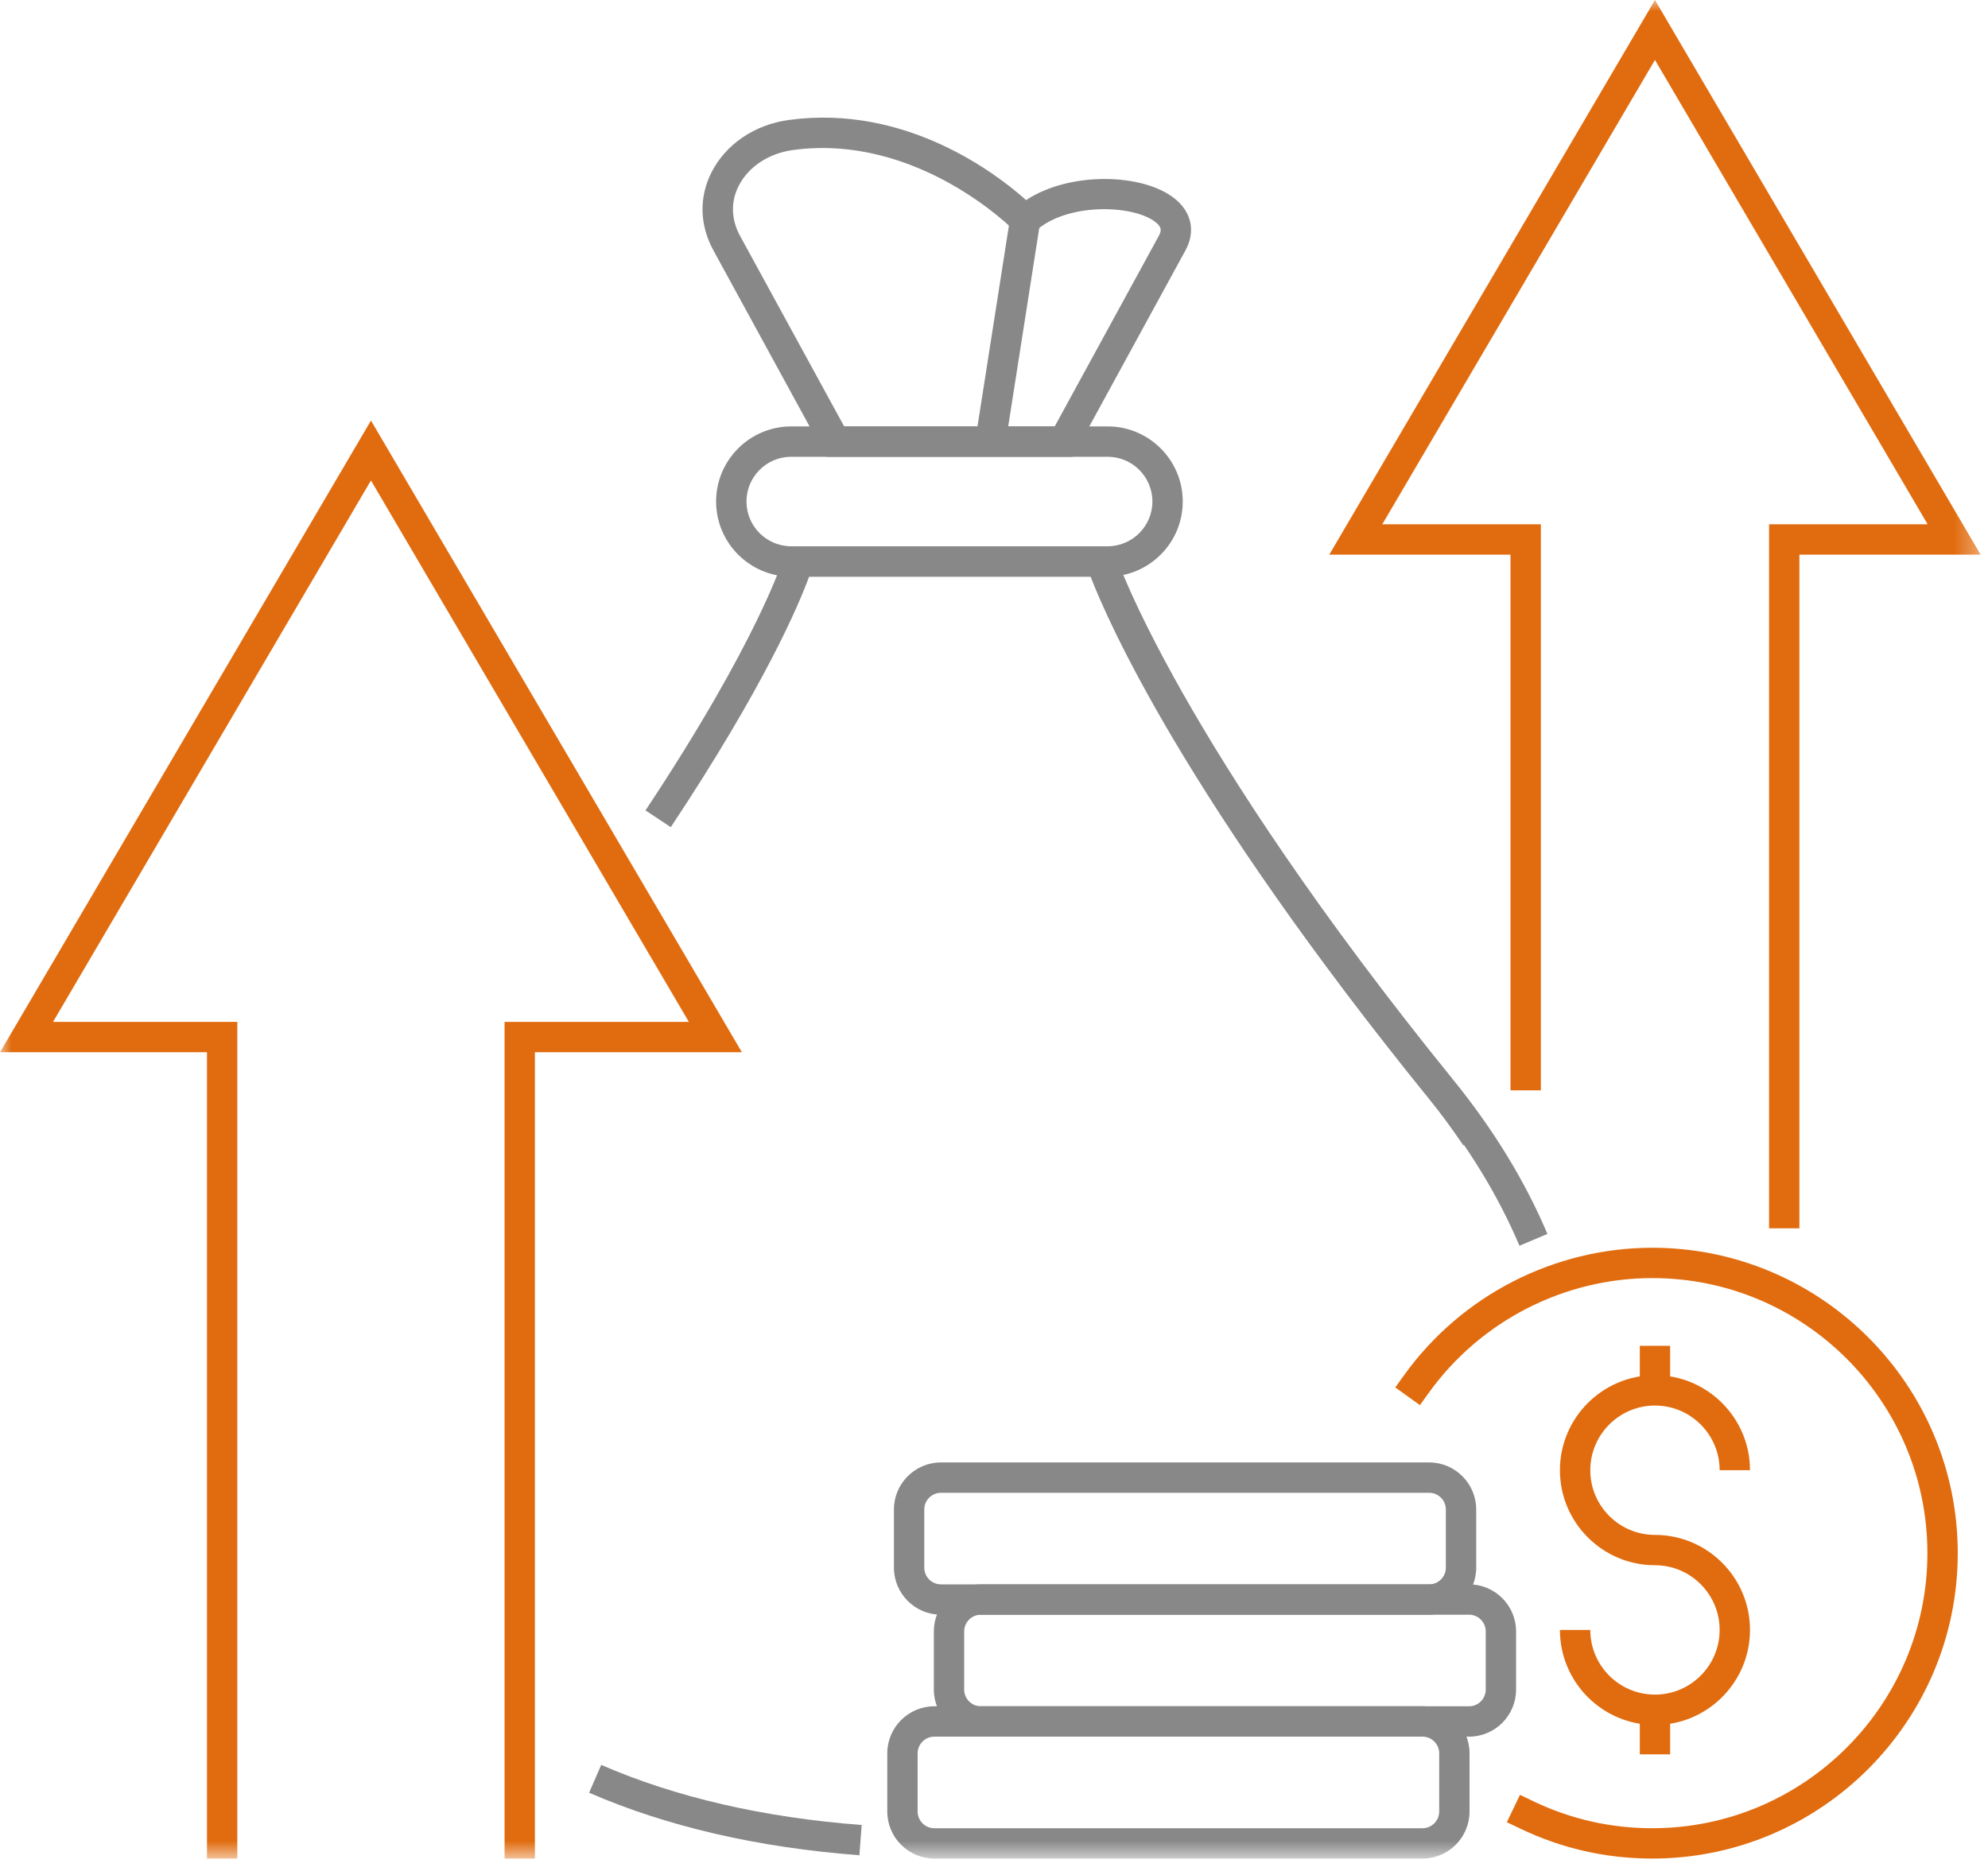 <?xml version="1.0" encoding="UTF-8"?>
<svg width="88px" height="83px" viewBox="0 0 88 83" version="1.1" xmlns="http://www.w3.org/2000/svg" xmlns:xlink="http://www.w3.org/1999/xlink">
    <title>Group 24</title>
    <defs>
        <polygon id="path-1" points="0 82.275 87.674 82.275 87.674 0 0 0"></polygon>
    </defs>
    <g id="page-1" stroke="none" stroke-width="1" fill="none" fill-rule="evenodd">
        <g id="02-4_service_a" transform="translate(-1190, -1247)">
            <g id="Group-24" transform="translate(1190, 1247)">
                <path d="M35.024,20.22 C33.932,20.22 33.043,21.108 33.043,22.201 C33.043,23.293 33.932,24.182 35.024,24.182 L49.031,24.182 C50.123,24.182 51.012,23.293 51.012,22.201 C51.012,21.108 50.123,20.22 49.031,20.22 L35.024,20.22 Z M49.031,25.525 L35.024,25.525 C33.191,25.525 31.699,24.034 31.699,22.201 C31.699,20.368 33.191,18.876 35.024,18.876 L49.031,18.876 C50.864,18.876 52.355,20.368 52.355,22.201 C52.355,24.034 50.864,25.525 49.031,25.525 L49.031,25.525 Z" id="Fill-1" fill="#888888"></path>
                <path d="M37.367,18.876 L46.688,18.876 L51.296,10.44 C51.421,10.21 51.432,10.053 51.145,9.828 C50.156,9.055 47.216,8.964 45.832,10.235 L45.35,10.678 L44.895,10.207 C44.854,10.164 40.629,5.889 35.099,6.642 C34.023,6.788 33.123,7.385 32.693,8.239 C32.341,8.936 32.364,9.717 32.758,10.44 L37.367,18.876 Z M47.485,20.22 L36.57,20.22 L31.58,11.084 C30.967,9.962 30.936,8.736 31.494,7.633 C32.124,6.385 33.404,5.517 34.917,5.311 C40.105,4.603 44.124,7.699 45.422,8.858 C47.348,7.586 50.563,7.667 51.973,8.77 C52.748,9.376 52.935,10.241 52.475,11.084 L47.485,20.22 Z" id="Fill-3" fill="#888888"></path>
                <path d="M67.308,80.954 L66.702,80.665 L67.282,79.453 L67.888,79.743 C69.534,80.531 71.301,80.931 73.141,80.931 C79.855,80.931 85.317,75.469 85.317,68.754 C85.317,62.041 79.855,56.578 73.141,56.578 C69.23,56.578 65.531,58.477 63.246,61.657 L62.854,62.202 L61.763,61.418 L62.155,60.873 C64.692,57.343 68.799,55.235 73.141,55.235 C80.596,55.235 86.661,61.3 86.661,68.754 C86.661,76.209 80.596,82.274 73.141,82.274 C71.099,82.274 69.136,81.83 67.308,80.954 Z" id="Fill-5" fill="#E16C0F"></path>
                <path d="M64.777,50.703 C64.246,49.923 63.77,49.277 63.278,48.671 C52.445,35.307 49.021,27.46 48.275,25.525 L35.31,25.525 L35.31,24.182 L49.231,24.182 L49.382,24.644 C49.409,24.724 52.181,32.848 64.322,47.825 C64.838,48.461 65.335,49.136 65.887,49.947 L64.777,50.703 Z" id="Fill-7" fill="#888888"></path>
                <path d="M38.042,82.127 C33.544,81.787 29.519,80.856 26.077,79.36 L26.613,78.128 C29.917,79.564 33.796,80.459 38.143,80.788 L38.042,82.127 Z" id="Fill-9" fill="#888888"></path>
                <path d="M67.259,55.146 C66.327,52.938 64.996,50.759 63.303,48.671 C52.47,35.307 49.045,27.46 48.299,25.525 L35.816,25.525 C35.365,26.758 33.859,30.34 29.692,36.617 L28.573,35.874 C33.6,28.3 34.679,24.703 34.689,24.668 L34.83,24.183 L35.335,24.182 L49.255,24.182 L49.407,24.644 C49.433,24.724 52.206,32.848 64.347,47.825 C66.119,50.011 67.515,52.299 68.497,54.623 L67.259,55.146 Z" id="Fill-11" fill="#888888"></path>
                <path d="M69.051,72.153 L70.395,72.153 C70.395,73.732 71.679,75.016 73.258,75.016 C74.837,75.016 76.121,73.732 76.121,72.153 C76.121,70.574 74.837,69.289 73.258,69.289 C70.938,69.289 69.051,67.402 69.051,65.083 C69.051,62.763 70.938,60.876 73.258,60.876 C75.578,60.876 77.465,62.763 77.465,65.083 L76.121,65.083 C76.121,63.504 74.837,62.22 73.258,62.22 C71.679,62.22 70.395,63.504 70.395,65.083 C70.395,66.662 71.679,67.946 73.258,67.946 C75.578,67.946 77.465,69.833 77.465,72.153 C77.465,74.473 75.578,76.36 73.258,76.36 C70.938,76.36 69.051,74.473 69.051,72.153 Z" id="Fill-13" fill="#E16C0F"></path>
                <mask id="mask-2" fill="white">
                    <use xlink:href="#path-1"></use>
                </mask>
                <g id="Clip-16"></g>
                <polygon id="Fill-15" fill="#E16C0F" mask="url(#mask-2)" points="72.587 61.548 73.93 61.548 73.93 59.576 72.587 59.576"></polygon>
                <polygon id="Fill-17" fill="#E16C0F" mask="url(#mask-2)" points="72.587 77.66 73.93 77.66 73.93 75.688 72.587 75.688"></polygon>
                <path d="M41.653,66.082 C41.245,66.082 40.914,66.414 40.914,66.821 L40.914,69.396 C40.914,69.804 41.245,70.136 41.653,70.136 L63.262,70.136 C63.669,70.136 64.001,69.804 64.001,69.396 L64.001,66.821 C64.001,66.414 63.669,66.082 63.262,66.082 L41.653,66.082 Z M63.262,71.479 L41.653,71.479 C40.505,71.479 39.57,70.545 39.57,69.396 L39.57,66.821 C39.57,65.673 40.505,64.738 41.653,64.738 L63.262,64.738 C64.41,64.738 65.345,65.673 65.345,66.821 L65.345,69.396 C65.345,70.545 64.41,71.479 63.262,71.479 L63.262,71.479 Z" id="Fill-18" fill="#888888" mask="url(#mask-2)"></path>
                <path d="M43.419,71.479 C43.012,71.479 42.68,71.811 42.68,72.219 L42.68,74.794 C42.68,75.202 43.012,75.533 43.419,75.533 L65.028,75.533 C65.436,75.533 65.767,75.202 65.767,74.794 L65.767,72.219 C65.767,71.811 65.436,71.479 65.028,71.479 L43.419,71.479 Z M65.028,76.877 L43.419,76.877 C42.271,76.877 41.337,75.942 41.337,74.794 L41.337,72.219 C41.337,71.07 42.271,70.136 43.419,70.136 L65.028,70.136 C66.176,70.136 67.11,71.07 67.11,72.219 L67.11,74.794 C67.11,75.942 66.176,76.877 65.028,76.877 L65.028,76.877 Z" id="Fill-19" fill="#888888" mask="url(#mask-2)"></path>
                <path d="M41.359,76.877 C40.951,76.877 40.619,77.208 40.619,77.616 L40.619,80.191 C40.619,80.599 40.951,80.931 41.359,80.931 L62.967,80.931 C63.375,80.931 63.707,80.599 63.707,80.191 L63.707,77.616 C63.707,77.208 63.375,76.877 62.967,76.877 L41.359,76.877 Z M62.967,82.274 L41.359,82.274 C40.21,82.274 39.276,81.34 39.276,80.191 L39.276,77.616 C39.276,76.468 40.21,75.533 41.359,75.533 L62.967,75.533 C64.116,75.533 65.05,76.468 65.05,77.616 L65.05,80.191 C65.05,81.34 64.116,82.274 62.967,82.274 L62.967,82.274 Z" id="Fill-20" fill="#888888" mask="url(#mask-2)"></path>
                <polygon id="Fill-21" fill="#888888" mask="url(#mask-2)" points="44.503 19.681 43.176 19.473 44.715 9.636 46.042 9.844"></polygon>
                <polygon id="Fill-22" fill="#E16C0F" mask="url(#mask-2)" points="79.652 54.375 78.308 54.375 78.308 23.209 85.328 23.209 73.258 2.653 61.188 23.209 68.207 23.209 68.207 48.267 66.863 48.267 66.863 24.553 58.841 24.553 73.258 0 87.674 24.553 79.652 24.553"></polygon>
                <polygon id="Fill-23" fill="#E16C0F" mask="url(#mask-2)" points="23.678 82.275 22.335 82.275 22.335 45.237 30.493 45.237 16.421 21.269 2.347 45.237 10.505 45.237 10.505 82.275 9.162 82.275 9.162 46.58 0 46.58 16.421 18.616 32.84 46.58 23.678 46.58"></polygon>
            </g>
        </g>
    </g>
</svg>